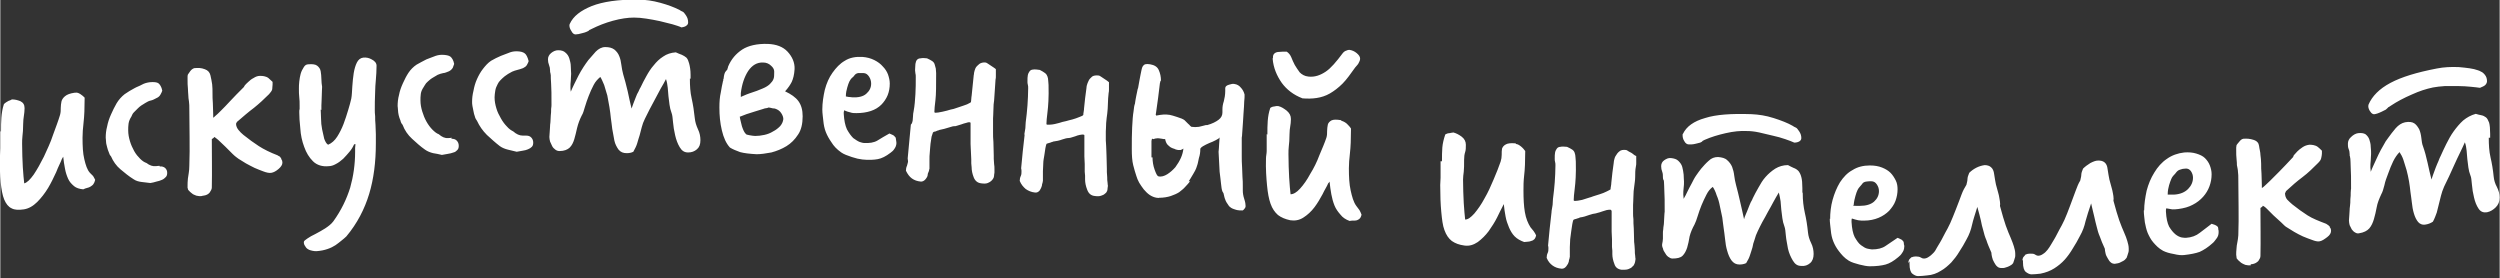 <?xml version="1.0" encoding="UTF-8"?> <svg xmlns="http://www.w3.org/2000/svg" xmlns:xlink="http://www.w3.org/1999/xlink" xml:space="preserve" width="79.661mm" height="8.865mm" version="1.1" style="shape-rendering:geometricPrecision; text-rendering:geometricPrecision; image-rendering:optimizeQuality; fill-rule:evenodd; clip-rule:evenodd" viewBox="0 0 7115 792"><rect x="0" y="0" width="7115" height="792" fill="#333333" stroke="none"/> <defs> <style type="text/css"> .fil0 {fill:white;fill-rule:nonzero} </style> </defs> <g id="Layer_x0020_1">  <path class="fil0" d="M2 374c0,-14 0,-27 1,-39 1,-13 3,-26 7,-38 0,-1 2,-2 4,-4 2,-2 5,-3 8,-5 2,-1 3,-2 5,-2 2,-1 4,-2 6,-3 9,0 16,2 24,5 8,4 12,10 12,20 0,8 -1,15 -2,22 -1,7 -2,14 -2,23 0,15 -1,26 -2,34 -1,8 -1,16 -1,23 0,24 1,46 2,66 1,20 3,35 4,46 8,-2 17,-11 27,-25 10,-15 19,-31 29,-51 9,-20 19,-40 26,-62 8,-22 15,-40 20,-57 2,-7 2,-14 2,-20 0,-6 1,-13 2,-18 1,-5 5,-11 10,-15 6,-5 14,-8 27,-10 1,0 1,0 1,0 1,0 1,0 1,0 4,-1 9,0 15,4 5,3 9,7 12,10 0,30 -1,53 -3,70 -2,17 -3,32 -3,44 0,24 1,45 5,61 4,17 8,30 16,39 3,3 6,6 9,9 2,3 4,7 6,11 -1,5 -3,9 -5,12 -2,3 -5,5 -8,7 -3,2 -6,3 -10,4 -4,1 -7,2 -11,4 -11,-1 -20,-4 -26,-9 -7,-6 -13,-12 -17,-21 -4,-9 -7,-18 -9,-29 -2,-11 -4,-22 -5,-34 -1,2 -3,5 -4,7 -3,9 -10,21 -16,37 -7,15 -14,30 -23,45 -9,15 -20,29 -31,40 -12,12 -25,19 -38,21 -14,2 -26,2 -35,-3 -9,-4 -16,-13 -21,-25 -5,-12 -8,-29 -10,-49 -2,-20 -3,-46 -2,-76 0,-7 1,-14 1,-21 0,-7 0,-14 0,-21 0,-9 0,-18 0,-27zm452 100c6,-1 11,1 15,4 4,4 6,8 6,14 0,5 -1,9 -4,12 -3,3 -6,6 -11,8 -5,2 -10,4 -16,5 -6,2 -11,3 -17,4 -9,-1 -17,-2 -25,-3 -8,-1 -16,-3 -23,-8 -13,-8 -25,-18 -37,-28 -12,-10 -21,-23 -27,-37 -3,-3 -5,-7 -6,-11 -2,-5 -4,-10 -5,-15 -1,-5 -3,-10 -3,-15 0,-5 -1,-9 -1,-12 0,-10 1,-21 4,-32 2,-11 6,-23 11,-34 5,-11 10,-22 16,-32 6,-10 14,-19 23,-26 9,-6 18,-12 28,-17 7,-4 14,-6 21,-10 7,-4 15,-6 23,-7 11,-1 20,0 24,3 4,3 9,10 11,21 -1,3 -2,6 -5,11 -2,4 -6,8 -11,10 -6,3 -11,6 -16,7 -6,1 -11,4 -16,7 -9,5 -16,10 -21,15 -5,5 -9,9 -12,12 -4,4 -5,8 -7,12 -4,6 -7,13 -8,20 -1,7 -1,13 -1,19 0,11 2,21 5,31 3,10 7,19 12,28 5,9 11,16 17,22 6,6 12,10 18,12 9,7 18,10 27,9 3,0 6,-1 10,-1zm120 84c-6,1 -11,0 -16,-1 -4,-2 -9,-3 -12,-6 -3,-2 -6,-5 -8,-7 -2,-2 -4,-4 -4,-6 0,-1 0,-1 -1,-3 0,-1 0,-4 0,-7 0,-4 0,-11 1,-20 1,-9 4,-20 4,-36 2,-54 0,-108 0,-162 0,-7 0,-14 -1,-21 -1,-6 -2,-13 -2,-20 0,-3 -1,-9 -1,-17 -1,-8 -1,-17 -1,-25 0,-3 0,-6 0,-8 0,-2 0,-5 1,-7 1,-2 4,-5 7,-10 4,-5 8,-7 11,-8 11,-1 20,-1 30,3 9,3 14,9 16,17 2,9 4,18 5,26 1,8 1,17 1,25 0,9 0,18 1,29 0,10 1,22 1,34 0,2 0,4 0,7 1,0 3,-2 6,-5 4,-3 9,-8 16,-15 7,-7 16,-16 26,-27 11,-12 24,-25 40,-41 -1,1 0,-1 2,-4 2,-3 6,-6 10,-10 4,-4 9,-8 15,-11 6,-4 12,-6 18,-6 4,0 8,0 12,1 4,1 8,2 12,5 4,3 8,8 12,11 0,3 0,6 0,8 0,4 -1,8 -1,13 -1,5 -5,9 -9,14 -14,14 -28,27 -43,39 -16,12 -31,25 -46,38 -1,1 -3,2 -3,3 0,1 -1,2 -2,4 0,7 3,13 7,18 4,5 9,10 14,14 15,12 30,23 44,32 14,9 32,18 53,26 2,1 4,3 7,4 1,1 1,2 1,2 0,1 1,1 2,1 0,3 1,4 2,6 1,1 2,4 2,8 0,6 -4,12 -11,18 -7,6 -14,10 -21,11 -6,1 -14,-1 -22,-4 -8,-3 -16,-6 -25,-10 -9,-4 -17,-9 -25,-13 -8,-5 -15,-9 -21,-13 -4,-3 -10,-7 -17,-14 -7,-7 -14,-14 -21,-21 -7,-7 -14,-13 -20,-19 -6,-5 -10,-8 -11,-8 -1,0 -1,0 -1,1 1,0 -1,2 -6,5 0,46 1,92 0,138 0,5 -3,9 -6,14 -4,5 -10,8 -18,9 -1,0 -3,0 -4,1zm338 -246c0,7 1,15 1,26 0,10 1,20 3,30 2,10 4,19 6,27 3,8 6,14 11,17 10,-4 19,-12 26,-23 7,-11 13,-23 18,-36 5,-13 9,-26 13,-39 4,-13 7,-24 9,-33 2,-10 2,-22 3,-35 1,-13 2,-26 4,-38 2,-12 5,-22 9,-30 4,-8 10,-13 18,-14 9,-1 17,1 24,5 8,4 14,10 14,18 0,29 -4,53 -4,74 -1,21 -1,38 -1,52 0,4 0,10 1,18 0,7 0,15 1,24 0,9 1,18 1,27 0,9 0,18 0,26 0,53 -6,101 -19,144 -13,43 -34,84 -65,121 -4,4 -9,8 -14,12 -5,4 -11,9 -17,13 -6,4 -14,8 -23,11 -9,3 -18,5 -31,6 -3,0 -6,0 -11,-1 -4,-1 -9,-2 -12,-4 -4,-2 -7,-5 -9,-9 -3,-4 -4,-7 -4,-12 0,-3 4,-6 10,-10 6,-4 14,-9 23,-13 9,-5 19,-10 28,-16 9,-6 17,-12 23,-20 23,-32 38,-64 48,-96 9,-32 14,-66 14,-102 0,-4 0,-8 0,-11 0,-3 1,-7 1,-10 0,-1 -1,-1 -4,0 -3,7 -7,14 -13,21 -6,7 -11,13 -18,20 -7,6 -13,11 -21,15 -7,4 -14,6 -20,6 -18,2 -34,-3 -45,-14 -11,-11 -19,-24 -25,-41 -6,-16 -10,-34 -11,-52 -2,-18 -3,-34 -3,-47 0,-3 0,-6 1,-9 0,-3 0,-6 0,-9 0,-9 0,-17 -1,-24 -1,-8 -1,-16 -1,-24 0,-6 0,-13 1,-21 1,-8 2,-15 4,-22 2,-7 5,-13 9,-19 3,-5 7,-8 13,-8 11,-1 20,0 25,4 5,4 9,9 10,16 1,7 2,14 2,22 0,8 1,15 2,22 0,7 -1,16 -1,27 0,11 -1,19 -1,26 0,4 0,9 0,13zm372 83c6,0 11,1 15,5 4,4 6,9 6,15 0,5 -1,9 -4,12 -3,3 -6,6 -11,7 -5,2 -10,3 -16,4 -6,1 -11,2 -17,3 -9,-2 -17,-4 -25,-5 -8,-2 -16,-5 -23,-10 -13,-9 -25,-20 -37,-31 -12,-11 -21,-24 -27,-40 -3,-3 -5,-7 -6,-12 -2,-5 -4,-10 -5,-15 -1,-5 -2,-10 -2,-15 0,-5 -1,-9 -1,-11 0,-10 1,-21 4,-32 2,-11 6,-22 11,-33 5,-11 10,-21 16,-30 6,-9 14,-17 23,-23 9,-5 18,-10 28,-15 7,-3 14,-5 21,-8 7,-3 15,-5 23,-5 11,0 20,2 24,5 4,3 9,10 11,21 -1,3 -2,6 -4,11 -3,5 -7,8 -11,10 -6,2 -11,5 -16,5 -6,1 -11,3 -16,5 -8,5 -16,9 -21,13 -5,4 -9,8 -12,11 -3,4 -5,8 -7,11 -4,6 -7,12 -8,19 -1,7 -1,13 -1,19 0,11 2,21 5,31 3,10 7,20 12,29 5,9 11,17 17,23 6,6 12,11 18,13 9,8 18,12 27,11 3,0 6,0 10,-1zm212 -9c6,0 11,1 15,5 4,4 6,9 6,15 0,5 -1,9 -4,12 -3,3 -6,5 -11,7 -4,2 -9,3 -15,4 -6,1 -12,2 -17,3 -9,-2 -17,-4 -25,-6 -8,-2 -16,-5 -23,-10 -13,-10 -25,-21 -37,-32 -12,-12 -21,-25 -28,-40 -2,-3 -5,-7 -6,-12 -2,-5 -3,-10 -4,-15 -1,-5 -2,-10 -3,-15 -1,-5 -1,-9 -1,-12 0,-10 1,-20 4,-32 2,-11 5,-22 10,-33 5,-11 10,-20 17,-29 7,-9 14,-17 23,-23 9,-5 18,-10 28,-14 7,-3 14,-5 21,-8 7,-3 14,-5 23,-5 11,0 19,2 24,6 4,3 8,10 11,22 -1,3 -2,6 -5,11 -2,4 -7,7 -11,9 -6,2 -11,4 -16,5 -5,1 -10,3 -15,5 -8,4 -16,9 -21,13 -5,4 -9,8 -12,11 -4,4 -6,7 -8,11 -3,6 -6,12 -7,19 -1,7 -2,13 -2,19 0,11 2,21 5,31 3,11 8,20 13,29 5,9 11,17 17,23 6,7 12,11 18,14 9,8 18,12 27,12 3,0 6,0 10,0zm181 -301c-1,2 -4,4 -7,5 -4,2 -8,3 -12,4 -4,1 -9,2 -12,3 -4,0 -6,1 -8,1 -5,0 -9,-3 -12,-9 -4,-6 -6,-11 -6,-17 0,-2 1,-4 1,-4 10,-22 31,-38 63,-51 31,-12 75,-19 132,-18 21,0 41,3 63,9 22,6 40,13 54,20 3,2 6,4 9,5 3,1 6,5 10,11 4,6 6,12 6,20 0,4 -2,7 -5,9 -2,2 -7,4 -14,5 -6,-3 -16,-6 -26,-9 -11,-3 -23,-6 -36,-9 -13,-3 -26,-5 -38,-7 -13,-2 -24,-3 -35,-3 -18,0 -38,3 -60,9 -22,6 -42,14 -60,23 -2,1 -4,2 -6,3zm286 139c0,20 1,39 5,56 4,18 7,37 9,57 1,10 4,20 9,31 5,10 7,21 7,31 0,12 -3,20 -10,26 -7,6 -15,9 -25,9 -11,0 -18,-5 -24,-15 -6,-10 -10,-21 -13,-34 -3,-13 -5,-25 -6,-37 -1,-12 -2,-21 -4,-26 -3,-8 -5,-16 -6,-24 -1,-8 -2,-16 -3,-24 -1,-8 -1,-16 -2,-24 -1,-8 -2,-16 -5,-25 -4,8 -9,17 -15,27 -5,9 -10,19 -16,30 -5,10 -11,20 -16,30 -5,10 -9,18 -13,26 -4,8 -7,16 -9,24 -2,8 -4,15 -6,23 -2,7 -5,15 -7,23 -2,7 -6,15 -11,24 -6,3 -12,4 -19,4 -10,0 -17,-3 -23,-10 -5,-7 -10,-16 -12,-26 -2,-10 -4,-21 -6,-33 -1,-11 -3,-22 -4,-31 -1,-9 -2,-20 -4,-31 -2,-11 -4,-22 -6,-33 -3,-11 -6,-21 -9,-30 -4,-9 -7,-17 -11,-23 -7,6 -14,13 -19,23 -5,10 -10,20 -14,31 -4,11 -8,21 -11,32 -3,10 -5,18 -9,24 -6,12 -10,23 -13,35 -3,12 -5,23 -8,32 -3,10 -7,18 -13,24 -6,6 -16,10 -29,10 -4,0 -8,-1 -12,-4 -4,-3 -7,-6 -9,-10 -2,-4 -4,-8 -6,-13 -1,-4 -2,-9 -2,-13 0,-5 1,-10 1,-15 0,-5 1,-10 1,-16 0,-1 0,-5 1,-11 0,-6 1,-12 1,-19 1,-7 1,-13 1,-19 1,-6 1,-10 1,-11 0,-28 0,-48 -1,-60 -1,-12 -1,-21 -1,-25 -1,-4 -1,-7 -1,-7 -1,0 -1,-2 -1,-6 0,-6 -1,-11 -3,-16 -2,-5 -3,-10 -3,-16 0,-7 3,-13 9,-18 6,-5 13,-8 20,-8 9,0 16,2 21,7 5,4 9,10 11,17 2,7 4,14 4,22 0,8 1,15 1,21 0,5 -1,12 -1,19 -1,7 -1,13 -1,20 0,3 0,7 1,12 3,-7 6,-14 10,-22 4,-8 8,-16 12,-24 4,-8 9,-16 14,-24 5,-7 9,-14 14,-20 6,-7 13,-15 21,-24 8,-8 17,-13 27,-13 11,0 19,2 26,7 6,5 11,11 14,19 3,7 5,16 6,25 1,9 3,18 5,26 4,14 9,31 13,49 4,18 7,34 11,49 1,-3 3,-8 5,-14 2,-6 5,-12 7,-18 2,-6 5,-12 8,-17 2,-5 4,-9 6,-12 4,-9 10,-20 16,-31 6,-11 13,-22 21,-31 8,-10 16,-18 27,-25 10,-7 22,-11 36,-12 6,3 12,5 17,7 5,2 9,5 13,8 4,4 6,10 8,17 2,8 4,18 4,32 0,4 0,8 0,11zm95 3c0,-1 0,-2 1,-3 1,-11 3,-18 7,-22 1,-1 3,-3 4,-5 0,-1 0,-2 1,-4 0,-1 1,-3 1,-4 9,-21 22,-36 40,-48 17,-11 42,-17 73,-16 24,1 43,8 56,22 13,14 21,31 20,50 -1,16 -4,27 -8,36 -4,8 -10,17 -19,27 17,8 30,17 38,28 8,11 12,25 12,43 0,21 -4,39 -13,52 -9,14 -20,25 -33,33 -13,8 -28,14 -43,18 -16,3 -30,5 -42,5 -20,-1 -36,-3 -47,-6 -11,-4 -21,-8 -29,-13 -11,-12 -18,-28 -23,-49 -5,-21 -7,-42 -7,-65 0,-16 1,-30 4,-43 2,-12 4,-23 6,-31 0,0 0,-1 0,-1 0,0 1,-1 1,-2 0,0 0,0 0,-1zm47 105c1,9 4,17 6,27 3,9 6,17 11,22 1,2 5,3 11,4 6,1 11,2 16,2 9,0 16,-1 26,-3 9,-2 17,-5 25,-10 8,-4 14,-9 20,-15 5,-6 8,-12 9,-20 0,-5 -2,-11 -6,-17 -4,-6 -9,-10 -18,-13 -4,0 -9,-1 -12,-2 -1,0 -4,-1 -6,-1 -2,1 -5,2 -7,2 -3,0 -5,1 -8,2 -16,5 -33,10 -48,15 -6,2 -12,5 -18,7zm5 -57c2,-1 4,-2 7,-3 3,-1 5,-2 7,-3 2,-1 5,-2 8,-3 16,-5 29,-10 38,-14 10,-4 17,-9 21,-13 5,-5 8,-9 10,-14 2,-5 2,-11 2,-18 0,-1 0,-3 0,-4 0,-5 -3,-11 -9,-16 -6,-6 -14,-9 -22,-9 -18,-1 -32,8 -43,24 -11,17 -18,38 -21,63 0,4 0,7 0,11zm230 36c0,-18 3,-37 7,-55 5,-19 12,-35 22,-49 10,-14 21,-26 35,-34 14,-9 31,-12 50,-11 13,1 24,4 34,9 10,5 18,11 24,18 7,7 12,15 15,23 3,9 5,17 5,26 0,12 -2,23 -6,33 -4,10 -11,20 -18,27 -8,8 -18,14 -30,18 -12,4 -26,6 -41,6 -6,0 -12,0 -17,-2 -5,-1 -11,-3 -18,-6 0,2 -1,5 -1,6 0,2 0,3 0,4 1,18 4,33 9,44 6,11 12,19 18,25 7,5 13,9 18,11 6,2 10,3 12,3 16,1 29,-1 39,-7 10,-6 21,-13 34,-20 3,1 6,3 9,4 3,1 6,4 9,8 0,3 1,5 1,7 0,2 1,4 1,8 0,7 -3,13 -6,17 -3,5 -7,8 -11,11 -13,10 -25,16 -36,18 -11,2 -26,3 -44,1 -9,-1 -18,-3 -30,-7 -12,-4 -23,-8 -30,-13 -13,-9 -22,-19 -28,-29 -7,-10 -12,-19 -16,-29 -4,-10 -6,-21 -7,-31 -1,-11 -3,-22 -3,-34zm66 -37c1,1 5,1 9,2 4,0 8,1 10,1 17,1 31,-2 40,-10 9,-8 14,-17 14,-29 0,-7 -2,-14 -6,-20 -4,-6 -9,-10 -16,-10 -5,0 -10,0 -15,0 -5,1 -8,3 -11,7 -2,3 -4,5 -7,7 -2,2 -5,6 -7,10 -2,4 -4,10 -6,17 -2,7 -4,15 -4,26zm189 77c2,-5 3,-11 3,-18 0,-7 1,-12 2,-17 3,-16 4,-32 5,-48 1,-16 1,-32 1,-49 0,-4 0,-7 -1,-10 0,-3 -1,-6 -1,-9 0,-7 1,-13 1,-18 1,-5 2,-9 4,-11 2,-3 6,-5 11,-5 4,-1 11,-1 18,0 6,3 11,5 15,8 4,3 6,6 7,10 1,3 2,7 3,11 0,4 1,8 1,13 0,35 0,61 -2,77 -2,16 -3,27 -3,34 0,1 1,2 3,2 4,0 11,-1 20,-3 9,-2 17,-4 23,-6 0,0 4,-1 9,-2 6,-2 12,-4 18,-6 7,-2 14,-5 20,-7 6,-3 10,-5 11,-6 0,-1 1,-5 1,-9 0,-5 1,-8 1,-9 2,-20 4,-39 6,-59 0,0 1,-3 1,-7 1,-4 2,-9 4,-13 2,-4 6,-8 11,-12 4,-3 11,-5 18,-4 1,0 3,1 6,3 3,2 6,4 9,6 3,2 6,4 9,6 3,2 4,3 5,4 0,4 0,9 0,13 0,2 0,4 0,7 0,3 0,6 -1,10 -1,10 -1,21 -2,30 -1,10 -1,20 -2,29 -1,6 -2,15 -2,27 0,11 -1,19 -1,24 0,5 0,11 0,16 0,2 0,6 0,9 0,4 0,9 0,16 0,7 0,16 1,26 0,11 1,24 1,39 0,1 0,4 0,9 0,5 1,10 1,15 1,5 1,10 1,15 0,5 0,8 0,9 0,3 -1,5 -1,7 0,1 0,4 -1,7 -1,3 -3,6 -6,9 -3,3 -6,5 -11,7 -5,2 -11,2 -18,1 -11,-1 -18,-7 -22,-17 -4,-10 -6,-20 -6,-29 0,-4 -1,-7 -1,-11 0,-4 0,-7 0,-11 0,-8 -1,-15 -1,-22 0,-7 -1,-14 -1,-22 0,-19 0,-38 0,-57 0,-1 0,-2 0,-3 0,-1 -1,-2 -4,-2 -1,0 -4,0 -9,2 -4,1 -8,2 -13,4 -4,1 -9,3 -13,4 -4,1 -6,2 -7,1 -2,0 -7,1 -16,4 -9,3 -17,5 -27,7 1,0 0,0 -2,1 -1,0 -4,1 -6,2 -2,1 -4,2 -7,2 -2,1 -3,2 -3,2 -1,2 -2,7 -4,12 -1,6 -2,13 -3,20 -1,7 -1,15 -2,24 -1,8 -1,15 -1,22 0,8 0,16 0,24 0,2 0,3 -1,4 0,1 0,3 -1,5 -1,3 -3,6 -3,9 0,4 -2,8 -6,13 -4,5 -9,7 -13,7 -11,-1 -19,-4 -26,-9 -7,-5 -12,-12 -17,-22 0,-5 1,-10 3,-14 1,-5 3,-9 3,-13 0,-3 -1,-5 -1,-8 3,-32 6,-64 9,-96zm320 32c1,-5 2,-11 3,-18 0,-6 1,-12 1,-17 2,-16 4,-32 5,-48 1,-16 2,-32 2,-49 0,-4 0,-7 -1,-10 -1,-3 -1,-6 -1,-9 0,-7 0,-14 1,-18 1,-5 3,-8 5,-11 2,-3 6,-5 10,-5 5,-1 11,0 19,1 6,3 11,6 15,9 4,3 6,7 7,10 1,3 2,7 2,11 0,4 1,8 1,13 1,35 -1,61 -3,77 -2,16 -3,27 -3,34 0,1 1,2 4,2 4,0 11,0 20,-2 9,-2 16,-4 22,-6 1,0 4,-1 9,-2 6,-2 12,-3 19,-5 7,-2 13,-4 20,-7 6,-2 10,-4 11,-6 0,-1 0,-5 1,-9 1,-5 1,-8 1,-9 2,-20 4,-39 7,-59 0,-1 0,-3 1,-7 1,-4 3,-9 5,-13 2,-5 6,-8 10,-12 4,-3 11,-4 19,-3 1,0 3,1 6,3 3,2 6,4 9,6 3,2 6,4 9,6 2,2 4,3 5,4 0,4 0,9 0,13 0,2 0,4 0,8 0,3 0,6 -1,10 -1,10 -2,20 -2,30 0,10 -1,19 -2,29 -1,6 -2,15 -3,26 0,11 -1,19 -1,24 0,5 0,11 0,16 0,3 0,6 0,10 0,4 1,9 1,16 0,7 1,16 1,26 0,11 1,24 1,39 0,2 0,5 0,9 0,4 1,10 1,15 0,5 0,10 1,15 0,5 1,8 1,9 0,2 -1,5 -1,7 0,1 0,4 -1,7 -1,3 -3,6 -6,8 -3,3 -7,5 -11,6 -5,2 -11,2 -18,1 -11,-1 -18,-7 -22,-18 -4,-10 -6,-20 -6,-29 0,-4 0,-7 0,-11 0,-4 -1,-7 -1,-11 0,-8 0,-15 0,-22 0,-7 -1,-14 -1,-22 0,-19 0,-38 0,-57 0,-1 0,-2 0,-3 0,-1 -2,-2 -4,-2 -1,0 -4,0 -9,1 -4,1 -9,2 -13,4 -4,1 -9,3 -13,4 -4,1 -6,1 -8,1 -2,0 -7,1 -16,4 -8,3 -17,5 -26,6 0,0 0,0 -2,1 -1,0 -4,1 -6,2 -2,1 -5,1 -7,2 -2,1 -4,1 -4,2 -1,2 -2,7 -3,12 -1,6 -2,13 -3,20 -1,7 -3,15 -3,23 0,8 -1,16 -1,22 0,8 0,16 0,24 0,2 0,4 0,4 0,1 -1,3 -1,5 -1,3 -2,6 -2,9 -1,4 -3,8 -6,13 -4,5 -9,7 -14,6 -10,-1 -19,-5 -26,-10 -7,-6 -13,-13 -17,-23 0,-5 1,-10 3,-14 2,-4 2,-9 2,-13 0,-3 0,-5 -1,-9 3,-32 6,-64 10,-96zm472 133c-4,5 -9,11 -14,16 -5,6 -11,10 -17,15 -6,4 -15,8 -24,11 -9,3 -21,5 -33,5 -1,1 -3,0 -7,0 -7,-1 -14,-4 -20,-8 -6,-4 -12,-10 -17,-16 -5,-6 -9,-13 -13,-19 -4,-7 -6,-13 -8,-19 -3,-9 -6,-19 -9,-31 -3,-12 -4,-27 -4,-46 0,-21 0,-42 1,-61 1,-20 2,-35 4,-46 1,-10 2,-17 4,-22 1,-5 1,-9 2,-13 1,-7 3,-14 4,-20 1,-6 2,-10 3,-12 3,-16 5,-29 7,-38 2,-9 3,-16 5,-21 2,-4 5,-7 8,-8 4,-1 8,-1 14,0 12,2 21,7 25,17 4,9 6,19 6,29 0,1 -1,1 -1,1 0,1 0,1 -1,2 0,1 0,2 -1,5 -3,28 -7,56 -11,84 0,3 -1,4 -1,4 0,1 1,3 1,3 0,1 1,1 1,1 14,-3 26,-4 38,-2 5,1 12,3 21,6 10,3 17,6 21,9 1,1 2,2 4,4 2,2 4,4 6,6 3,2 5,5 6,6 2,2 4,3 4,3 7,1 14,1 21,0 7,-2 14,-3 20,-5 1,0 1,0 1,0 0,0 1,0 1,0 1,0 1,0 1,0 0,0 1,0 1,0 14,-4 24,-9 32,-15 8,-6 11,-13 11,-21 0,-3 0,-6 0,-8 0,-8 1,-15 4,-24 2,-8 4,-18 4,-29 0,-2 0,-5 0,-8 0,-5 4,-8 11,-10 6,-2 11,-3 15,-2 8,1 14,5 18,10 5,5 9,12 11,20 0,1 0,2 0,4 0,2 0,8 -1,16 0,8 -1,19 -2,34 -1,15 -2,35 -4,60 0,1 0,4 -1,9 0,5 0,14 0,27 0,7 0,15 0,25 0,9 0,20 1,33 0,8 1,17 1,26 1,9 1,19 1,29 0,3 0,7 0,10 0,7 1,15 4,24 3,9 4,16 4,21 0,2 -1,5 -4,8 -2,3 -5,5 -7,4 -4,0 -9,0 -13,-1 -1,0 -4,-1 -10,-3 -6,-2 -10,-5 -13,-8 -6,-8 -10,-15 -11,-19 -2,-4 -3,-10 -5,-18 -1,-2 -2,-3 -3,-5 -2,-5 -3,-12 -4,-22 -1,-8 -2,-20 -4,-34 -1,-15 -2,-34 -3,-57 0,-3 1,-6 1,-11 0,-5 1,-14 2,-30 -1,3 -6,5 -11,8 -6,3 -12,6 -18,8 -7,3 -13,6 -18,9 -5,3 -8,6 -8,8 0,9 -1,17 -4,26 -2,9 -3,16 -5,21 -3,11 -8,19 -11,24 -3,5 -6,10 -9,15 -1,2 -3,4 -4,6zm-107 -68c0,12 2,24 6,35 4,11 7,18 11,19 8,2 17,-1 25,-6 8,-5 16,-12 23,-20 6,-8 12,-18 16,-27 4,-9 6,-18 7,-26 -3,2 -5,3 -8,4 -2,0 -5,0 -7,0 -2,0 -4,-1 -5,-1 -1,-1 -3,-1 -4,-1 0,-1 -1,-1 -4,-2 -3,-1 -6,-2 -9,-4 -3,-2 -6,-5 -9,-8 -3,-4 -5,-9 -6,-15 -3,0 -6,0 -9,-1 -7,-1 -12,-2 -16,-1 -4,0 -6,1 -7,2 -1,0 -3,0 -4,-1 -1,0 -2,0 -2,2 0,1 -1,3 -1,4 0,16 0,32 0,47zm327 -65c0,-14 0,-27 1,-39 1,-13 3,-24 7,-36 0,-1 2,-2 4,-3 2,-1 5,-2 8,-2 1,0 4,-1 5,-1 2,0 4,0 6,0 9,2 16,7 24,13 8,7 12,14 12,24 0,8 -1,15 -2,21 -1,6 -2,13 -2,22 0,15 -1,26 -2,34 -1,8 -1,15 -1,23 0,24 1,47 2,67 1,21 3,36 4,47 8,0 17,-5 27,-16 10,-11 20,-25 29,-42 10,-16 19,-34 26,-53 8,-19 15,-35 20,-50 2,-6 2,-13 2,-19 0,-7 1,-12 2,-18 1,-5 5,-9 10,-12 6,-3 14,-3 27,-1 1,0 1,0 1,1 1,0 1,1 1,1 4,1 9,3 15,8 5,5 9,9 12,14 0,30 -1,53 -3,70 -2,17 -3,31 -3,43 0,24 1,45 5,63 4,18 8,33 16,44 3,4 6,8 9,12 2,3 4,8 6,13 -1,5 -3,9 -5,11 -2,2 -5,4 -8,5 -3,1 -6,1 -10,1 -4,0 -7,0 -11,1 -11,-4 -20,-10 -26,-18 -7,-8 -13,-16 -17,-26 -4,-10 -7,-21 -9,-32 -2,-12 -4,-24 -5,-36 -1,2 -3,4 -4,5 -3,8 -10,18 -16,31 -7,13 -14,25 -23,37 -9,12 -20,22 -31,29 -12,8 -25,10 -38,8 -14,-3 -26,-8 -35,-15 -9,-8 -16,-18 -21,-32 -5,-14 -8,-31 -10,-52 -2,-21 -4,-47 -3,-77 0,-7 2,-14 2,-21 0,-7 0,-14 0,-21 0,-9 0,-18 0,-27zm16 -219c-1,-10 6,-15 14,-16 9,-1 17,-1 25,-1 6,4 10,9 13,16 3,7 6,15 10,22 4,7 9,14 14,21 6,6 14,11 25,12 18,2 34,-4 49,-14 15,-10 30,-28 48,-52 3,-4 7,-7 11,-8 4,-2 7,-2 9,-2 7,1 14,4 20,9 6,5 10,10 10,16 0,4 -2,9 -5,14 -3,5 -7,8 -9,11 -13,18 -24,34 -36,46 -12,12 -24,21 -36,28 -12,7 -25,11 -38,13 -13,2 -26,2 -40,1 -26,-10 -45,-25 -59,-44 -14,-20 -24,-43 -26,-69zm481 295c0,-14 0,-27 1,-39 1,-12 4,-24 8,-36 0,-1 1,-2 4,-3 2,-1 5,-2 8,-2 1,0 3,0 5,-1 1,0 4,0 6,-1 8,2 16,6 24,12 8,6 12,14 12,23 0,8 0,15 -2,21 -2,6 -3,13 -3,22 0,15 0,26 -1,34 -1,8 -2,15 -2,22 0,24 1,46 2,67 1,20 3,36 4,47 8,0 16,-6 26,-17 10,-12 20,-26 29,-43 10,-17 18,-35 26,-54 8,-19 15,-36 20,-51 2,-6 3,-13 3,-19 0,-7 0,-13 1,-18 2,-5 5,-9 11,-12 5,-3 14,-4 26,-3 1,0 2,0 2,1 0,0 1,0 1,1 4,0 9,3 14,7 6,5 9,9 12,13 0,29 -1,53 -3,69 -2,17 -2,31 -2,43 0,24 1,45 4,62 3,18 9,32 16,43 3,4 6,7 9,11 3,4 5,8 7,12 -1,5 -3,9 -5,11 -3,3 -5,4 -9,5 -3,1 -6,2 -9,2 -4,0 -7,1 -11,1 -11,-4 -20,-9 -27,-16 -7,-7 -12,-16 -16,-25 -4,-10 -8,-20 -10,-32 -2,-11 -4,-23 -5,-35 -1,2 -2,4 -3,6 -4,8 -10,19 -16,32 -7,14 -15,26 -24,39 -9,12 -19,22 -31,31 -12,8 -24,12 -38,10 -15,-2 -26,-6 -36,-13 -9,-7 -16,-17 -21,-31 -5,-13 -7,-31 -9,-52 -2,-21 -3,-46 -3,-76 0,-7 1,-14 1,-21 0,-7 0,-14 0,-21 0,-9 0,-18 0,-26zm312 142c1,-5 2,-11 3,-18 0,-6 1,-12 1,-17 2,-16 4,-32 5,-47 1,-16 2,-32 2,-48 0,-4 0,-7 -1,-10 -1,-3 -1,-6 -1,-9 0,-7 0,-14 1,-18 1,-5 3,-8 5,-11 2,-3 6,-5 10,-5 4,-1 11,-1 19,0 6,3 11,5 15,8 4,3 6,6 7,10 1,3 2,7 2,11 0,4 1,8 1,13 1,35 -1,60 -3,76 -2,16 -3,27 -3,34 0,1 1,2 4,2 4,0 11,-1 20,-3 9,-3 16,-5 22,-7 1,0 4,-1 9,-3 6,-2 12,-4 19,-6 7,-2 14,-5 20,-8 6,-3 10,-5 11,-6 0,-2 0,-5 1,-9 1,-5 1,-8 1,-9 2,-20 4,-39 7,-58 0,0 0,-3 1,-7 1,-4 2,-9 5,-13 2,-4 6,-9 10,-12 4,-4 11,-5 19,-4 1,0 3,1 6,3 2,2 6,3 9,5 3,2 6,4 8,6 3,2 5,3 6,3 0,4 0,9 0,13 0,2 0,4 0,7 0,3 0,6 -1,10 -2,10 -2,20 -2,30 0,10 -2,19 -3,29 -1,6 -2,15 -2,26 0,11 -1,19 -1,24 0,5 0,10 0,16 0,3 0,6 0,9 0,4 0,9 1,16 0,7 0,16 1,26 0,10 1,23 1,39 0,2 1,5 1,9 0,4 1,9 1,15 0,5 0,10 1,15 0,5 1,8 1,9 0,3 -1,5 -1,7 0,2 -1,4 -2,7 -1,3 -3,6 -6,8 -2,3 -6,5 -11,7 -5,2 -11,2 -19,2 -10,-1 -18,-6 -21,-16 -4,-10 -6,-20 -6,-28 0,-3 0,-7 0,-10 0,-4 -1,-7 -1,-11 0,-8 0,-15 0,-22 0,-7 -1,-14 -1,-22 0,-19 0,-38 0,-57 0,-1 0,-2 -1,-3 0,-1 -1,-2 -4,-2 -1,0 -4,0 -9,1 -4,1 -9,3 -13,4 -5,2 -9,3 -13,4 -4,1 -6,2 -8,2 -2,0 -7,1 -16,4 -8,3 -17,6 -26,7 0,0 -1,0 -2,1 -1,1 -4,1 -6,2 -3,1 -5,2 -7,2 -2,1 -4,2 -4,2 -1,2 -2,7 -3,12 -1,6 -2,13 -3,20 -1,8 -2,15 -3,23 0,8 -1,16 -1,22 0,8 0,16 0,24 0,2 0,4 0,4 0,1 -1,3 -1,5 -1,3 -2,6 -2,9 -1,4 -3,8 -7,13 -4,5 -8,7 -13,7 -11,-1 -19,-4 -26,-9 -7,-5 -13,-12 -17,-22 0,-5 1,-10 3,-14 2,-4 2,-9 2,-13 0,-3 0,-5 -1,-8 3,-32 6,-64 10,-96zm430 -200c-1,2 -4,4 -7,5 -4,1 -8,2 -12,3 -4,1 -9,2 -12,2 -4,0 -6,0 -9,0 -4,0 -9,-3 -12,-9 -4,-6 -5,-12 -5,-17 0,-2 0,-4 1,-4 10,-21 31,-36 63,-45 31,-10 75,-13 132,-11 21,1 41,4 63,11 22,7 40,14 54,22 3,2 6,4 9,5 3,1 6,5 10,11 4,6 6,12 6,19 0,4 -2,7 -5,9 -3,2 -8,4 -15,4 -6,-3 -15,-6 -26,-10 -11,-4 -23,-7 -36,-10 -13,-3 -26,-6 -38,-9 -14,-3 -25,-4 -35,-4 -18,-1 -38,1 -60,6 -22,5 -42,11 -60,19 -2,1 -4,2 -6,3zm285 149c0,20 2,38 6,56 4,17 7,36 9,56 1,10 4,20 9,30 5,10 7,21 7,31 0,11 -3,20 -10,26 -7,6 -15,9 -25,8 -11,0 -18,-5 -24,-15 -6,-10 -11,-21 -14,-34 -2,-13 -5,-25 -6,-37 -1,-12 -2,-21 -4,-26 -3,-8 -5,-16 -6,-24 -1,-8 -2,-16 -3,-24 -1,-8 -1,-16 -2,-24 -1,-8 -3,-16 -5,-25 -5,8 -10,17 -15,26 -5,9 -10,19 -16,29 -5,10 -11,20 -16,29 -5,9 -9,18 -13,26 -4,8 -7,16 -9,24 -3,8 -5,15 -6,22 -2,8 -5,15 -7,22 -2,7 -6,15 -11,23 -6,3 -13,4 -19,4 -10,0 -17,-4 -23,-12 -5,-7 -9,-16 -12,-27 -3,-10 -5,-21 -6,-33 -1,-12 -3,-22 -4,-31 -1,-10 -3,-20 -4,-31 -2,-11 -5,-22 -7,-33 -2,-11 -5,-21 -9,-30 -3,-10 -7,-18 -11,-24 -7,5 -13,12 -18,22 -5,10 -10,20 -14,30 -4,10 -8,21 -11,31 -3,10 -6,18 -9,24 -6,11 -11,22 -14,34 -2,12 -4,22 -7,32 -3,9 -7,17 -13,23 -6,6 -16,8 -29,8 -4,0 -8,-2 -12,-5 -4,-3 -7,-7 -9,-11 -3,-4 -5,-8 -6,-13 -2,-4 -3,-9 -2,-13 1,-5 2,-10 2,-15 0,-5 0,-10 0,-16 0,-2 0,-5 1,-11 0,-6 2,-12 2,-19 0,-7 1,-13 1,-19 0,-6 1,-10 1,-11 0,-28 0,-48 -1,-60 0,-12 -1,-21 -1,-25 0,-5 -2,-7 -2,-7 0,0 -1,-2 -1,-6 0,-5 0,-11 -2,-16 -2,-5 -3,-10 -3,-16 0,-7 3,-13 9,-17 6,-4 12,-7 19,-6 9,1 16,3 21,8 5,5 9,10 11,17 2,7 3,14 4,22 0,8 1,15 1,20 0,5 0,12 -1,18 -1,7 -1,13 -1,19 0,3 1,7 1,12 4,-6 7,-13 11,-21 4,-8 8,-16 12,-23 4,-8 8,-16 13,-23 5,-7 9,-13 14,-19 6,-7 13,-15 21,-22 8,-8 17,-11 27,-11 11,1 20,3 26,9 6,5 11,12 14,19 3,8 5,16 6,25 1,9 3,18 5,26 4,15 8,31 12,49 4,18 8,34 11,49 1,-3 2,-8 5,-14 2,-5 5,-11 7,-17 2,-6 5,-12 7,-17 3,-5 5,-9 6,-12 4,-9 10,-19 16,-30 6,-11 12,-21 20,-30 8,-9 17,-17 28,-24 10,-6 22,-10 36,-10 6,3 11,6 16,8 6,2 10,5 14,9 3,4 6,9 8,17 2,7 3,18 3,32 0,4 0,7 0,11zm78 74c0,-18 2,-37 7,-55 5,-18 12,-35 21,-50 10,-15 21,-27 36,-35 14,-9 31,-13 49,-13 14,0 25,2 35,6 10,4 18,9 24,15 6,6 11,14 15,22 4,8 5,17 5,25 0,11 -2,22 -6,33 -4,11 -11,20 -18,28 -8,8 -18,15 -30,20 -12,5 -26,8 -41,8 -6,0 -12,0 -17,-1 -6,-1 -11,-3 -18,-5 -1,2 -1,4 -1,6 0,2 0,3 0,4 1,18 4,33 9,43 6,10 11,18 18,23 7,5 13,9 19,10 6,1 10,2 12,2 16,0 29,-3 39,-10 10,-7 21,-14 34,-23 3,1 5,2 9,4 3,1 6,4 8,7 1,3 1,5 1,7 0,2 2,4 1,8 0,7 -3,13 -6,17 -3,5 -7,9 -11,12 -13,11 -25,18 -36,21 -11,3 -26,5 -45,5 -8,0 -18,-2 -30,-5 -11,-3 -22,-6 -30,-11 -13,-8 -21,-18 -28,-27 -7,-9 -12,-18 -16,-28 -4,-10 -6,-20 -7,-31 -1,-11 -3,-22 -3,-34zm65 -39c2,1 6,1 10,1 4,0 8,0 10,0 17,0 31,-4 40,-12 9,-8 14,-18 14,-30 0,-7 -2,-13 -6,-19 -4,-6 -9,-9 -16,-9 -5,0 -10,0 -15,1 -5,1 -9,3 -11,7 -2,2 -4,5 -6,7 -3,3 -5,6 -7,10 -2,4 -4,10 -6,17 -2,7 -4,15 -5,26zm157 164c1,-3 1,-6 3,-10 2,-2 4,-5 7,-7 1,0 3,0 4,-1 1,0 4,-1 8,-1 6,0 11,1 14,3 3,2 6,3 9,3 5,0 10,-2 14,-5 5,-3 9,-7 13,-11 4,-4 7,-9 10,-15 3,-5 6,-10 9,-15 1,-2 2,-4 4,-7 4,-7 7,-14 11,-21 4,-7 9,-16 14,-27 5,-11 10,-24 16,-39 7,-17 12,-32 16,-42 4,-11 9,-20 14,-28 1,-5 3,-11 3,-16 0,-5 2,-11 5,-18 6,-6 13,-11 21,-15 8,-4 16,-6 23,-7 7,0 14,2 18,6 5,4 8,11 9,20 2,11 3,21 5,29 2,8 4,15 6,22 2,6 3,12 4,18 1,6 2,11 2,16 0,2 -1,5 0,7 6,22 11,40 16,54 5,14 10,26 14,35 4,9 7,18 9,24 2,7 4,14 4,21 0,2 0,4 0,7 0,2 -1,5 -2,8 -1,3 -2,7 -4,12 -3,4 -6,6 -10,8 -4,2 -6,3 -10,4 -3,1 -6,2 -8,2 -3,0 -4,0 -5,0 -4,0 -9,-1 -12,-4 -4,-3 -6,-7 -9,-12 -3,-5 -5,-10 -6,-15 -1,-5 -2,-9 -2,-13 -6,-14 -11,-25 -14,-35 -4,-9 -7,-19 -9,-28 -3,-9 -5,-19 -7,-29 -2,-10 -6,-23 -10,-38 -6,20 -12,37 -15,51 -3,14 -8,28 -16,42 -6,12 -13,23 -20,34 -7,12 -15,22 -23,31 -9,9 -19,18 -30,24 -11,7 -24,12 -39,13 -9,1 -18,2 -26,2 -5,0 -11,-3 -16,-7 -5,-4 -8,-13 -8,-28 0,-2 0,-4 0,-7zm325 -7c1,-3 1,-7 3,-10 2,-2 4,-5 7,-8 1,0 3,0 4,-1 1,0 4,-1 8,-1 7,0 11,0 15,3 3,2 6,3 8,3 5,0 10,-2 14,-5 5,-3 9,-7 13,-12 4,-5 7,-10 10,-15 3,-5 6,-10 9,-15 1,-2 2,-4 4,-7 4,-7 7,-14 11,-21 4,-7 9,-16 14,-27 5,-11 10,-24 16,-40 7,-18 12,-32 16,-43 4,-11 8,-21 13,-29 1,-6 3,-11 3,-16 0,-5 2,-11 5,-18 6,-6 13,-11 21,-16 8,-4 15,-7 22,-7 7,0 13,1 18,5 5,4 8,10 9,20 2,11 3,21 5,29 2,8 4,15 6,22 2,6 3,12 4,17 1,5 2,11 2,16 0,2 -1,5 0,7 6,22 11,40 16,54 5,14 10,26 14,35 4,9 7,17 9,24 2,7 4,14 4,21 0,2 0,4 0,7 0,2 -1,5 -2,8 -1,3 -2,7 -4,12 -3,4 -6,7 -10,9 -4,2 -6,3 -10,5 -3,1 -6,2 -8,2 -3,0 -4,1 -5,1 -4,0 -9,-1 -12,-4 -4,-3 -6,-7 -9,-12 -3,-5 -5,-9 -6,-14 -1,-5 -2,-9 -2,-13 -6,-13 -11,-25 -14,-34 -4,-9 -7,-19 -9,-28 -2,-9 -5,-18 -7,-29 -2,-10 -6,-23 -9,-38 -7,20 -12,37 -16,51 -3,14 -8,28 -16,42 -6,12 -13,24 -20,35 -7,12 -15,23 -23,32 -9,10 -19,18 -30,25 -11,7 -24,12 -39,15 -9,1 -18,2 -26,2 -5,0 -11,-3 -16,-7 -5,-4 -8,-13 -8,-27 0,-2 0,-4 0,-7zm347 -143c0,-18 3,-37 7,-56 5,-19 12,-36 22,-52 9,-15 21,-29 36,-39 14,-10 31,-16 49,-18 13,-1 24,0 34,3 10,3 19,7 25,13 6,6 11,13 14,21 3,8 5,16 5,25 0,12 -2,23 -6,34 -4,11 -10,21 -18,30 -8,9 -18,17 -30,23 -11,6 -25,10 -41,12 -6,1 -12,1 -17,1 -5,-1 -11,-2 -17,-3 -1,2 -1,5 -1,6 0,2 0,3 0,4 1,18 4,32 9,42 6,10 12,17 18,22 6,5 13,8 18,9 6,1 10,1 12,1 16,-1 29,-6 39,-14 11,-8 22,-17 34,-26 3,1 6,2 9,3 3,1 6,3 9,6 1,3 1,5 1,7 1,2 1,4 1,8 0,7 -2,13 -6,18 -4,5 -7,10 -11,13 -13,12 -26,20 -37,25 -11,4 -26,7 -44,9 -8,1 -18,0 -30,-3 -12,-2 -22,-5 -30,-9 -13,-7 -21,-16 -28,-24 -7,-8 -12,-18 -16,-27 -4,-10 -6,-20 -8,-30 -1,-11 -3,-22 -3,-34zm66 -45c2,0 5,0 9,0 4,0 8,0 10,0 18,-1 31,-7 40,-16 9,-9 14,-20 14,-32 0,-7 -2,-13 -6,-19 -4,-5 -9,-8 -16,-7 -5,0 -10,1 -15,3 -4,1 -8,4 -11,8 -2,3 -4,5 -7,8 -2,2 -5,6 -7,11 -2,5 -4,10 -6,17 -2,7 -4,16 -4,27zm238 201c-6,1 -11,0 -16,-1 -5,-2 -9,-4 -12,-6 -3,-3 -6,-5 -8,-7 -2,-3 -4,-4 -5,-6 0,0 0,-1 0,-3 0,-1 -1,-4 -1,-7 0,-4 0,-11 1,-19 0,-9 4,-20 5,-36 2,-54 0,-107 0,-161 0,-7 0,-14 -1,-20 0,-6 -2,-13 -3,-19 0,-3 0,-9 -1,-17 -1,-8 -1,-16 -1,-25 0,-3 0,-6 0,-8 0,-2 1,-5 1,-7 1,-2 4,-5 8,-10 4,-5 7,-7 11,-8 10,-1 20,0 29,3 10,3 15,9 16,17 1,9 4,18 4,26 1,8 2,16 2,25 0,9 0,18 1,28 0,10 1,21 1,34 0,2 0,4 0,7 1,0 4,-2 7,-5 4,-3 8,-8 16,-15 7,-7 16,-16 27,-27 11,-11 24,-25 40,-42 -1,1 -1,-1 1,-4 3,-3 6,-7 10,-11 4,-4 9,-8 15,-12 6,-4 12,-6 19,-7 4,0 8,0 12,1 4,1 8,2 12,5 4,3 8,7 12,11 0,3 0,6 0,8 0,4 -1,8 -2,13 -1,5 -4,9 -9,14 -14,14 -28,28 -44,40 -16,12 -31,25 -46,39 -1,1 -2,2 -2,3 0,1 -1,2 -2,4 0,7 2,13 6,18 5,5 10,10 15,14 15,12 29,22 43,31 14,9 32,16 53,24 2,1 4,3 6,4 1,1 2,1 2,2 0,1 1,1 2,1 0,3 1,4 2,5 1,1 2,4 2,8 0,6 -3,12 -11,18 -8,6 -15,11 -22,12 -6,1 -13,-1 -21,-4 -8,-3 -17,-6 -26,-10 -9,-4 -16,-8 -25,-13 -8,-5 -15,-9 -21,-13 -4,-2 -9,-7 -16,-14 -8,-7 -15,-14 -22,-20 -7,-7 -13,-13 -19,-19 -6,-6 -10,-8 -11,-8 -1,0 -2,0 -1,1 1,0 -1,2 -6,5 0,46 1,92 0,137 0,5 -3,9 -6,14 -4,4 -10,8 -18,9 -1,0 -3,0 -4,0zm391 -450c-1,2 -4,4 -7,7 -4,2 -8,4 -12,6 -4,2 -9,4 -12,5 -4,1 -6,2 -8,2 -4,1 -9,-2 -12,-7 -4,-5 -6,-11 -6,-16 0,-3 1,-4 1,-5 10,-23 30,-44 62,-61 32,-17 75,-30 132,-41 20,-4 41,-5 63,-4 22,2 41,4 54,9 3,1 6,2 9,4 3,1 7,4 11,9 4,5 6,11 6,18 0,4 -2,8 -5,11 -3,3 -8,5 -15,8 -6,-1 -16,-2 -26,-3 -11,-1 -23,-2 -36,-2 -13,0 -26,0 -38,0 -13,1 -24,2 -34,4 -19,4 -38,10 -60,20 -23,10 -42,20 -60,32 -2,1 -4,3 -6,4zm286 87c0,20 1,39 5,56 4,17 7,35 9,55 1,10 4,20 9,29 5,10 8,20 8,30 0,12 -4,21 -11,28 -7,7 -15,12 -24,14 -11,2 -19,-1 -25,-10 -6,-9 -10,-19 -13,-32 -3,-12 -5,-24 -6,-37 -1,-12 -2,-21 -4,-25 -3,-8 -5,-15 -6,-23 -1,-8 -2,-16 -3,-24 -1,-8 -1,-16 -2,-24 -1,-8 -2,-16 -5,-24 -4,9 -9,20 -14,30 -5,11 -11,22 -16,34 -5,11 -10,22 -15,33 -5,11 -10,21 -14,29 -4,9 -7,18 -9,26 -2,8 -4,16 -6,24 -2,8 -4,16 -6,24 -3,8 -6,17 -11,26 -6,4 -13,7 -20,8 -9,2 -17,-1 -22,-7 -5,-6 -9,-14 -12,-24 -3,-10 -5,-21 -6,-32 -1,-11 -3,-21 -4,-30 -1,-9 -2,-19 -4,-30 -2,-11 -4,-21 -7,-32 -3,-10 -6,-20 -9,-29 -3,-9 -7,-16 -11,-22 -7,7 -13,16 -18,26 -5,11 -10,22 -14,34 -4,11 -9,23 -11,34 -3,11 -5,19 -9,26 -6,13 -11,25 -13,37 -2,12 -5,23 -8,34 -3,10 -7,19 -13,26 -6,7 -16,12 -29,14 -4,1 -8,0 -11,-2 -4,-2 -7,-5 -10,-9 -2,-4 -4,-8 -6,-12 -1,-4 -2,-9 -2,-13 0,-5 1,-10 1,-15 0,-5 1,-10 1,-16 0,-1 0,-5 1,-11 1,-6 1,-13 1,-19 1,-7 1,-13 1,-19 0,-6 1,-10 1,-11 0,-28 0,-48 -1,-60 0,-12 -1,-21 -1,-25 -1,-4 -1,-7 -1,-7 -1,0 -1,-2 -1,-6 0,-5 -1,-11 -3,-15 -2,-5 -2,-10 -2,-15 0,-7 3,-14 9,-19 6,-6 13,-10 20,-11 9,-1 16,0 21,3 5,4 9,9 11,15 2,6 4,13 4,21 1,8 1,15 1,20 0,6 -1,12 -1,19 -1,7 -1,14 -1,20 0,3 1,7 1,12 3,-7 6,-15 10,-23 4,-9 8,-18 12,-26 4,-9 9,-17 14,-26 4,-8 9,-16 14,-22 6,-9 13,-17 21,-27 8,-9 17,-15 27,-17 11,-2 20,-1 26,3 6,4 10,10 14,17 3,7 5,15 6,24 1,9 2,18 5,25 5,14 9,29 13,47 4,17 7,33 11,47 1,-4 3,-9 5,-15 2,-6 5,-13 7,-19 3,-7 5,-13 8,-19 2,-6 4,-10 6,-14 5,-11 10,-22 16,-34 6,-12 13,-25 21,-36 8,-11 17,-22 27,-31 11,-9 22,-15 36,-19 6,2 11,3 16,4 5,1 9,3 13,6 4,3 6,8 9,15 2,7 3,18 3,32 0,4 0,8 0,11z"></path> </g> </svg> 